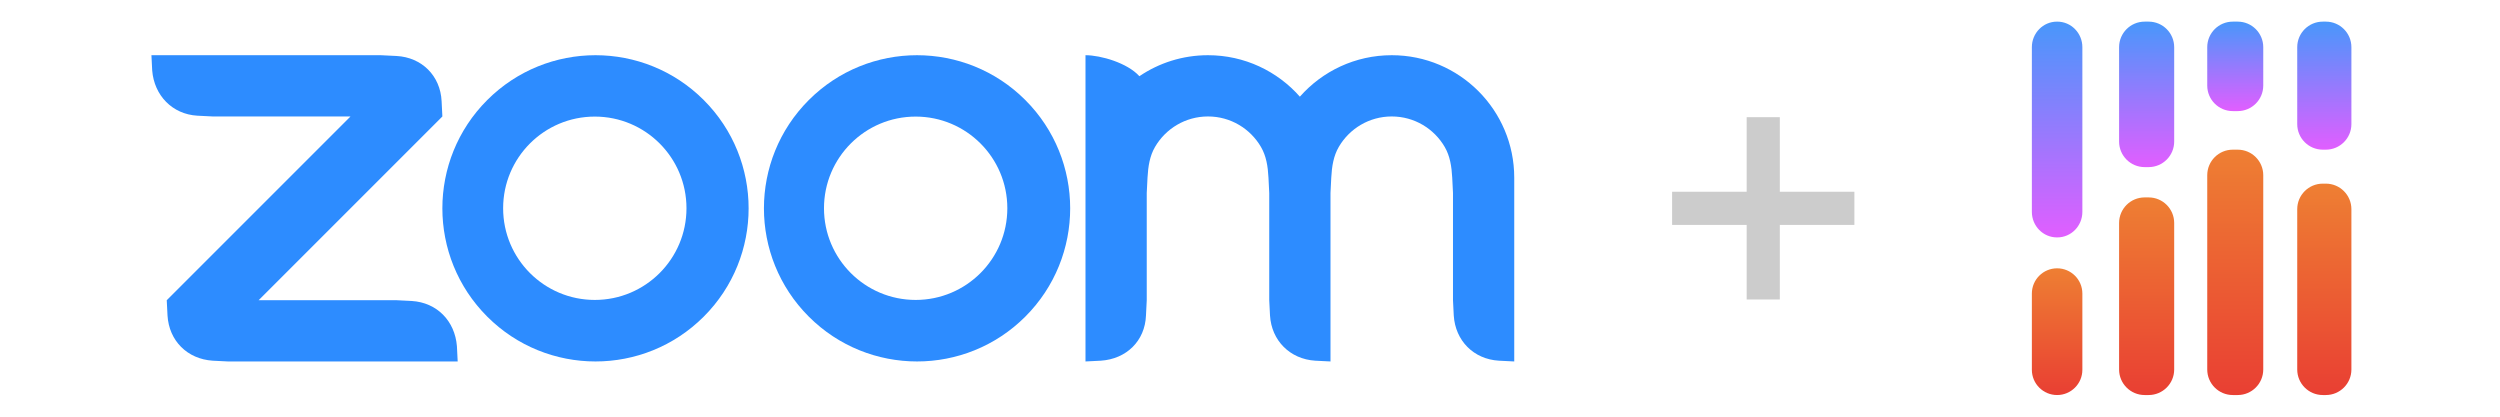 <?xml version="1.0" encoding="UTF-8"?>
<!DOCTYPE svg PUBLIC "-//W3C//DTD SVG 1.1//EN" "http://www.w3.org/Graphics/SVG/1.1/DTD/svg11.dtd">
<svg version="1.1" xmlns="http://www.w3.org/2000/svg" xmlns:xlink="http://www.w3.org/1999/xlink" x="0" y="0" width="600" height="100" viewBox="0, 0, 600, 100">
  <defs>
    <linearGradient id="Gradient_1" gradientUnits="userSpaceOnUse" x1="493.707" y1="56.98" x2="493.707" y2="5.192">
      <stop offset="0" stop-color="#E15EFF"/>
      <stop offset="1" stop-color="#4897FB"/>
    </linearGradient>
    <linearGradient id="Gradient_2" gradientUnits="userSpaceOnUse" x1="515.194" y1="40.107" x2="515.194" y2="5.192">
      <stop offset="0" stop-color="#E15EFF"/>
      <stop offset="1" stop-color="#4897FB"/>
    </linearGradient>
    <linearGradient id="Gradient_3" gradientUnits="userSpaceOnUse" x1="536.46" y1="26.664" x2="536.46" y2="5.192">
      <stop offset="0" stop-color="#E15EFF"/>
      <stop offset="1" stop-color="#4897FB"/>
    </linearGradient>
    <linearGradient id="Gradient_4" gradientUnits="userSpaceOnUse" x1="557.836" y1="35.92" x2="557.836" y2="5.192">
      <stop offset="0" stop-color="#E15EFF"/>
      <stop offset="1" stop-color="#4897FB"/>
    </linearGradient>
    <linearGradient id="Gradient_5" gradientUnits="userSpaceOnUse" x1="493.707" y1="94.808" x2="493.707" y2="64.396">
      <stop offset="0" stop-color="#E93F33"/>
      <stop offset="1" stop-color="#EE7F33"/>
    </linearGradient>
    <linearGradient id="Gradient_6" gradientUnits="userSpaceOnUse" x1="515.194" y1="94.808" x2="515.194" y2="47.379">
      <stop offset="0" stop-color="#E93F33"/>
      <stop offset="1" stop-color="#EE7F33"/>
    </linearGradient>
    <linearGradient id="Gradient_7" gradientUnits="userSpaceOnUse" x1="536.46" y1="94.808" x2="536.46" y2="35.92">
      <stop offset="0" stop-color="#E93F33"/>
      <stop offset="1" stop-color="#EE7F33"/>
    </linearGradient>
    <linearGradient id="Gradient_8" gradientUnits="userSpaceOnUse" x1="557.836" y1="94.808" x2="557.836" y2="44.074">
      <stop offset="0" stop-color="#E93F33"/>
      <stop offset="1" stop-color="#EE7F33"/>
    </linearGradient>
  </defs>
  <g id="Image">
    <g>
      <path d="M36.344,13.25 L91.469,13.254 L95.144,13.434 C101.232,13.756 105.694,18.181 105.985,24.28 L106.169,27.95 L62.069,72.05 L95.144,72.05 L98.819,72.234 C104.884,72.613 109.169,77.028 109.66,83.079 L109.844,86.75 L54.719,86.75 L51.044,86.566 C44.941,86.165 40.566,81.78 40.203,75.721 L40.019,72.05 L84.119,27.95 L51.044,27.95 L47.365,27.766 C41.354,27.419 37.004,22.901 36.528,16.921 L36.344,13.25 z" fill="#2D8CFF"/>
      <path d="M334.018,13.25 C350.255,13.25 363.418,26.413 363.418,42.65 L363.418,86.75 L359.747,86.566 C353.674,86.214 349.283,81.767 348.902,75.721 L348.718,72.05 L348.718,46.321 L348.534,42.65 C348.389,39.957 348.001,37.46 346.749,35.296 C344.208,30.905 339.458,27.95 334.018,27.95 C328.598,27.95 323.863,30.884 321.314,35.25 C320.045,37.423 319.645,39.924 319.502,42.65 L319.318,46.325 L319.318,86.75 L315.647,86.566 C309.583,86.182 305.166,81.732 304.802,75.721 L304.618,72.05 L304.618,46.325 L304.434,42.65 C304.292,39.89 303.897,37.444 302.638,35.277 C300.093,30.896 295.35,27.95 289.918,27.95 C284.492,27.95 279.752,30.89 277.206,35.264 C275.942,37.434 275.557,39.886 275.402,42.65 L275.218,46.325 L275.218,72.05 L275.034,75.727 C274.795,81.827 270.332,86.163 264.193,86.566 L260.518,86.75 L260.518,13.25 C264.193,13.25 270.594,15.109 273.453,18.29 C278.151,15.109 283.818,13.25 289.918,13.25 C298.7,13.25 306.581,17.1 311.968,23.203 C317.356,17.1 325.238,13.25 334.018,13.25 z" fill="#2D8CFF"/>
      <path d="M142.942,13.25 C152.34,13.256 161.735,16.844 168.905,24.014 C183.256,38.366 183.256,61.634 168.905,75.986 C154.553,90.338 131.285,90.338 116.933,75.986 C102.581,61.634 102.581,38.366 116.933,24.014 C124.103,16.844 133.498,13.256 142.896,13.25 L142.942,13.25 z M142.753,27.981 C130.602,27.981 120.752,37.831 120.752,49.983 C120.752,62.134 130.602,71.984 142.753,71.984 C154.904,71.984 164.755,62.134 164.755,49.983 C164.755,37.831 154.904,27.981 142.753,27.981 z" fill="#2D8CFF"/>
      <path d="M220.071,13.25 C229.514,13.256 238.91,16.844 246.079,24.014 C260.431,38.366 260.431,61.634 246.079,75.986 C231.728,90.338 208.459,90.338 194.108,75.986 C179.756,61.634 179.756,38.366 194.108,24.014 C201.278,16.844 210.673,13.256 220.071,13.25 z M219.759,27.981 C207.608,27.981 197.757,37.831 197.757,49.982 C197.757,62.134 207.608,71.984 219.759,71.984 C231.91,71.984 241.76,62.134 241.76,49.982 C241.76,37.831 231.91,27.981 219.759,27.981 z" fill="#2D8CFF"/>
    </g>
    <g>
      <path d="M493.67,5.192 L493.745,5.192 C497.071,5.192 499.768,7.938 499.768,11.325 L499.768,50.848 C499.768,54.235 497.071,56.98 493.745,56.98 L493.67,56.98 C490.344,56.98 487.647,54.235 487.647,50.848 L487.647,11.325 C487.647,7.938 490.344,5.192 493.67,5.192 z" fill="url(#Gradient_1)"/>
      <path d="M514.715,5.192 L515.672,5.192 C519.059,5.192 521.805,7.938 521.805,11.325 L521.805,33.975 C521.805,37.362 519.059,40.107 515.672,40.107 L514.715,40.107 C511.328,40.107 508.582,37.362 508.582,33.975 L508.582,11.325 C508.582,7.938 511.328,5.192 514.715,5.192 z" fill="url(#Gradient_2)"/>
      <path d="M535.871,5.192 L537.049,5.192 C540.435,5.192 543.181,7.938 543.181,11.325 L543.181,20.532 C543.181,23.919 540.435,26.664 537.049,26.664 L535.871,26.664 C532.484,26.664 529.738,23.919 529.738,20.532 L529.738,11.325 C529.738,7.938 532.484,5.192 535.871,5.192 z" fill="url(#Gradient_3)"/>
      <path d="M557.467,5.192 L558.204,5.192 C561.591,5.192 564.337,7.938 564.337,11.325 L564.337,29.788 C564.337,33.175 561.591,35.92 558.204,35.92 L557.467,35.92 C554.08,35.92 551.335,33.175 551.335,29.788 L551.335,11.325 C551.335,7.938 554.08,5.192 557.467,5.192 z" fill="url(#Gradient_4)"/>
      <path d="M493.707,64.396 L493.707,64.396 C497.054,64.396 499.768,67.109 499.768,70.456 L499.768,88.747 C499.768,92.094 497.054,94.808 493.707,94.808 L493.707,94.808 C490.36,94.808 487.647,92.094 487.647,88.747 L487.647,70.456 C487.647,67.109 490.36,64.396 493.707,64.396 z" fill="url(#Gradient_5)"/>
      <path d="M514.715,47.379 L515.672,47.379 C519.059,47.379 521.805,50.125 521.805,53.512 L521.805,88.675 C521.805,92.062 519.059,94.808 515.672,94.808 L514.715,94.808 C511.328,94.808 508.582,92.062 508.582,88.675 L508.582,53.512 C508.582,50.125 511.328,47.379 514.715,47.379 z" fill="url(#Gradient_6)"/>
      <path d="M535.871,35.92 L537.049,35.92 C540.435,35.92 543.181,38.666 543.181,42.052 L543.181,88.675 C543.181,92.062 540.435,94.808 537.049,94.808 L535.871,94.808 C532.484,94.808 529.738,92.062 529.738,88.675 L529.738,42.052 C529.738,38.666 532.484,35.92 535.871,35.92 z" fill="url(#Gradient_7)"/>
      <path d="M557.467,44.074 L558.204,44.074 C561.591,44.074 564.337,46.819 564.337,50.206 L564.337,88.675 C564.337,92.062 561.591,94.808 558.204,94.808 L557.467,94.808 C554.08,94.808 551.335,92.062 551.335,88.675 L551.335,50.206 C551.335,46.819 554.08,44.074 557.467,44.074 z" fill="url(#Gradient_8)"/>
    </g>
    <path d="M419.2,28.125 L427.159,28.125 L427.159,71.875 L419.2,71.875 L419.2,28.125 z" fill="#CCCCCC"/>
    <path d="M445.054,46.02 L445.054,53.98 L401.305,53.98 L401.305,46.02 L445.054,46.02 z" fill="#CCCCCC"/>
  </g>
</svg>
